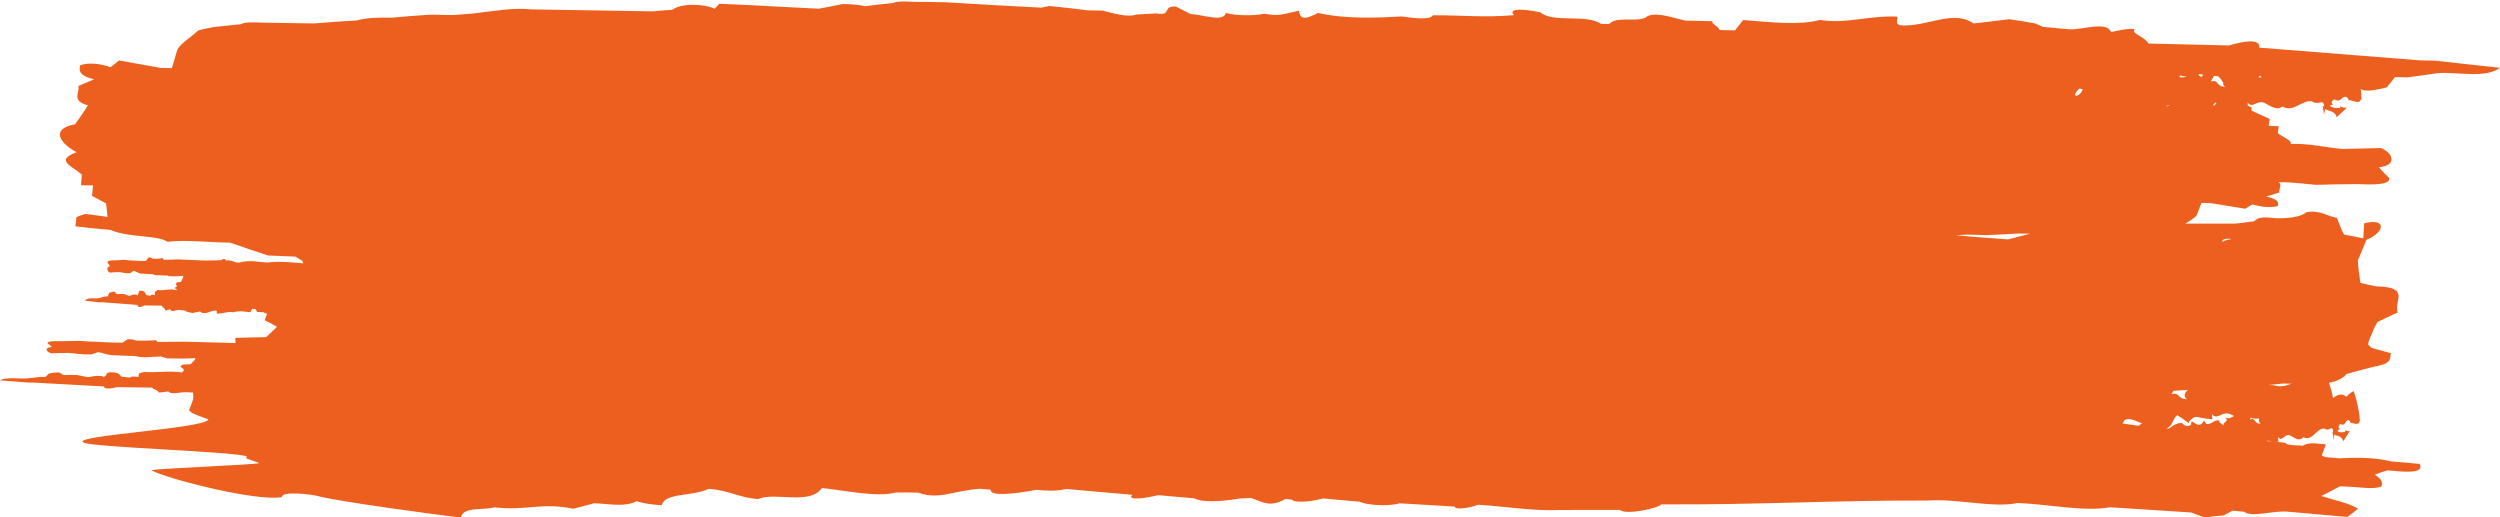 <?xml version="1.0" encoding="UTF-8" standalone="no"?><svg xmlns="http://www.w3.org/2000/svg" xmlns:xlink="http://www.w3.org/1999/xlink" fill="#000000" height="572" preserveAspectRatio="xMidYMid meet" version="1" viewBox="118.0 1213.5 2763.3 572.0" width="2763.3" zoomAndPan="magnify"><g id="change1_1"><path d="M2792.75,1280.21c-58.85-4.65-117.71-9.31-177.43-14.04c1.05-10.78-18.82-6.88-33.4-2.44 c-30.01-0.72-59.15-1.42-89.17-2.14c-4.54-8.12-19.35-10.47-15.3-15.99c-9.67-0.63-17.85,1.58-25.97,3.39 c-4.99-12.54-30.76-2.35-46.62-3.12c-9.64-1.03-19.3-1.65-28.93-2.69c-2.56-1.25-5.09-2.51-8.49-3.79 c-9.55-1.83-19.17-3.25-28.76-4.67c-13.43,1.69-26.01,3.4-39.41,4.69c-22.37-15.73-50.82,4.01-80.72,2.14 c-6.9-2.15-2.05-6.44-3.51-9.69c-30.84-1.49-56.56,8.36-85.31,3.7c-24.49,6.25-54.23,2.37-84.99,0.1 c-3.03,3.83-5.98,7.57-9.02,11.41c-5.31-0.11-11.51-0.24-16.79-0.35c-3.02-5.68-9.97-7.02-7.93-9.79 c-9.71-0.21-19.44-0.42-30.03-0.65c-13.02-2.69-30.92-9.87-42.01-4.92c-8.76,8.22-33.53-1.13-42.41,8.69 c-3.54-0.08-6.19-0.13-8.83-0.19c-16.67-11.17-53.04-0.71-66.98-12.61c-6.89-1.75-38.24-7.23-29.47,2.99 c-33.02,2.91-54.86,0.03-89.4,0.15c-4.08,5.92-22.39,2.74-34.63,1.29c-25.79,1.49-61.33,3.17-92.54-3.87 c-13.95,7.33-19.28,7.63-21.02-2.42c-19.86,4.42-22.65,5.97-38.33,3.27c-11.73,2.57-32.05,2.17-42.4-0.83 c-2.77,10.76-25.8,1.51-39.05,1.23c-5.03-2.89-10.99-5.41-16.04-8.31c-15.82-1.11-3.66,10.73-21.94,7.58 c-7.1,0.27-14.23,0.93-21.34,1.19c-7.26,2.28-16.06,1.71-37.64-4.3c-5.31-0.1-11.48-0.21-16.78-0.31 c-14.02-1.87-28.01-3.32-42.05-4.79c-3.61,0.74-6.3,1.09-9.01,1.84c-35.25-1.87-70.44-3.71-105.64-5.94 c-7.97-0.14-16.78-0.3-25.6-0.46c-11.56,0.6-24.59-2.03-33.76,1.4c-9.82,1.02-20.53,2.04-30.37,3.45 c-7.79-2.13-16.62-2.29-24.57-2.43c-9.01,1.84-18.01,3.7-26.13,5.16c-15.86-0.82-30.8-1.59-46.65-2.4 c-21.15-1.15-42.27-2.31-63.45-3.08c-1.92,1.97-2.96,3.56-4.91,5.52c-12.73-5.81-37.47-6.25-46.98,1.21 c-7.11,0.28-14.23,0.96-21.4,1.64c-19.41-0.31-38.86-0.63-59.17-0.95c-25.6-0.42-50.34-0.82-75.97-1.23 c-20.17-1.93-36.38,1.43-64.08,4.61c-7.13,0.68-14.24,0.97-21.37,1.67c-8.82-0.14-16.78-0.26-25.62-0.4 c-14.24,0.99-28.47,1.95-42.75,3.34c-12.36-0.2-25.6-0.4-38.29,3.01c-16,0.97-31.13,1.95-47.16,3.31 c-15.9-0.23-30.92-0.45-46.82-0.68c-11.51,0.23-29.01-2.04-33.73,1.49c-9.82,1.02-20.52,2.14-30.34,3.16 c-5.41,1.14-11.69,2.24-17.13,3.77c-5.75,5.12-12.34,9.84-18.1,14.95c-1.93,1.98-3.88,3.95-4.93,5.94 c-2.35,6.77-3.87,13.95-6.23,20.73c-4.42-0.06-7.95-0.11-12.36-0.18c-15.68-2.62-30.47-5.63-46.15-8.25 c-2.84,2.37-5.75,5.14-9.48,7.48c-8.55-3.32-23.37-5.94-33.42-2.07c-1.4,5.98-0.99,11.59,15.47,15.43 c-5.52,2.33-11.94,5.04-17.44,7.36c2.03,7.22-8.46,16.3,10.54,21.36c-4.15,7.15-9.16,13.88-14.19,21.01 c-26.93,4.83-17.68,20.59,1.77,30.85c-25.55,9.26-3.14,15.97,5.8,24.91c-0.35,3.99-0.66,7.6-1,11.59c4.42,0.06,8.83,0.13,13.26,0.19 c-0.32,3.61-0.67,7.6-1.02,11.59c3.81,2.12,9.74,5.1,15.5,8.27c0.39,5,1.31,10.02,1.57,15c-7.99-1.22-16.87-2.47-24.9-3.27 c-3.71,1.12-6.55,2.27-9.39,3.44c-0.44,3.82-0.79,6.83-1.18,10.23c12.48,1.42,25.82,2.89,38.34,3.88 c22.42,9.16,51.71,5.34,63.44,13.16c21-2.49,46.8,0.87,69.33,0.96c13.88,4.87,27.79,9.74,41.73,14.19 c9.87,0.41,20.64,0.87,30.49,1.28c2.51,1.82,5.06,3.2,7.64,4.6c0.14,1.08,0.43,2.02,0.83,2.87c-12.22-1.23-27.65-2.57-38.88-0.99 c-10.16-0.11-19.35-3.39-31.91,0.14c-0.98-0.03-1.95-0.06-2.73-0.08c-2.29-0.77-4.41-1.48-6.52-2.19c-1.95-0.06-3.71-0.11-5.66-0.17 c-0.25-2.41-2.63-1.82-5.66-0.17c-4.9,0.1-10,0.19-14.89,0.29c-1.96-0.04-3.91-0.07-5.67-0.1c-8.79-0.29-17.57-0.73-26.36-1.15 c-5.29,0.21-10.58,0.44-15.87,0.53c-0.36-0.67-0.73-1.2-0.9-1.87c-1.96,0.12-3.73,0.37-5.7,0.62c-1.76-0.01-3.72-0.03-5.68-0.04 c-1.51-1.35-3.08-1.36-4.65-1.37c-0.83,1.33-1.86,2.52-2.87,3.85c-2.16,0-4.49,0-6.65-0.01l-9.36-0.64l-1.76,0 c-2.15-0.13-4.49-0.38-6.63-0.64c-3.53,0.27-6.86,0.55-10.39,0.7c-3.71-0.13-8.02,0.03-7.49,2.57c0.95,1.32,1.89,2.51,2.64,3.84 c-4.5,0.85-3.24,5.5-0.16,7.07l9.37-0.7c4.47,0.39,8.13,1.84,13.21,1.3c1.2-0.94,2.39-1.74,3.79-2.68c3.09,0.79,4.97,3.05,8.27,3.17 c4.27,0.24,8.75,0.59,13.02,0.74c2.54,1.35,5.13,1.29,7.74,0.95c2.88,0.5,5.71,0.54,8.5,0.41c0.47,0.27,0.95,0.53,1.39,0.78 l7.59,0.06c0.58,0.01,1.16,0.01,1.75,0.02c2.15-0.24,4.5-0.45,6.64-0.55c-0.05,1.06-0.1,2.13-2.21,5.69 c-0.01,0.27-0.02,0.4-0.03,0.67c-2,1.3-4.46-0.22-5.52,1.79c-1.03,1.4,0.17,2.24,0.91,3.48c-0.89,0.58-1.85,1.19-2.95,1.82 l2.76,1.95c-0.09,0.16-0.18,0.32-0.29,0.49c-7.66-2.06-13.98,0.82-21.3-0.17c-0.99,0.66-1.98,1.19-2.78,1.85 c-0.05,1.33-0.1,2.53-0.15,3.86c-1.34-0.41-4.02-1.23-4.66,0.63c-1.73-0.28-3.08-0.42-4.62-0.7c-1.3-1.47-1.04-3.36-3.72-4.56 c-6.52-1.72-3.77,2.81-6.55,5.22c-0.13-2.13-5.76-1.45-7.55,0.02l-1.74,0c-1.91-0.68-3.64-1.3-5.55-1.99l-4.65,0.02 c-6.81,1.76-1.41-5.47-11.2-1.16c-0.61,1.21-1.22,2.55-1.83,3.9l-2.9,0.03c-2.52,0.57-4.86,1.26-7.39,1.97 c-5.03,0.73-11.57-1.45-14.92,2.74c5.21,0.59,10.41,1.18,15.8,1.79c1.16-0.02,2.51-0.04,3.67-0.05c12.91,0.84,25.82,2.01,38.89,3 c-0.11,3.6,4.17,2.13,7.31,0.52c6.55,0.05,12.91,0.1,19.47,0.16c1.06,2.68,4.3,3.37,3.46,5.23c2.11,0.15,3.87-0.64,5.63-1.29 c1.17,4.15,6.71,0.58,10.17,0.76c2.11,0.26,4.21,0.53,6.32,0.79c0.56,0.41,1.12,0.82,1.87,1.23c2.09,0.57,4.19,1.01,6.28,1.45 c2.91-0.61,5.64-1.23,8.56-1.71c4.92,5.18,11.05-1.58,17.57-0.95c1.51,0.71,0.46,2.14,0.78,3.23c6.71,0.46,12.3-2.84,18.56-1.32 c5.33-2.08,11.81-0.9,18.5-0.06c0.68-1.3,1.31-2.49,1.99-3.79c1.16,0.04,2.51,0.1,3.66,0.14c0.64,1.9,2.15,2.36,1.7,3.28 c2.11,0.08,4.23,0.17,6.53,0.26c1.41,0.46,3.08,1.29,4.7,1.81c-0.86,2.26-1.7,4.49-2.69,7.14c4.39,2.1,9.47,4.71,13.73,7.23 c-4.1,3.93-8,7.43-12.1,11.38c-11.39,0.28-22.77,0.56-34.16,0.84c0.24,1.9,0.23,3.77,0.23,5.65c-1.25-0.02-2.49-0.03-3.67-0.05 c-17.17-0.36-34.33-0.87-51.48-1.36c-10.34,0.12-20.69,0.25-31.02,0.24c-0.67-0.67-1.38-1.22-1.69-1.89 c-3.84,0.08-7.3,0.3-11.15,0.52c-3.43-0.05-7.27-0.1-11.08-0.15c-2.9-1.38-5.96-1.42-9.01-1.46c-1.68,1.31-3.74,2.49-5.8,3.79 c-4.22-0.06-8.78-0.12-12.99-0.17c-6.08-0.35-12.17-0.57-18.25-0.91c-1.14-0.02-2.29-0.03-3.44-0.05 c-4.19-0.19-8.74-0.51-12.91-0.84c-6.9,0.17-13.43,0.35-20.33,0.39c-7.24-0.23-15.65-0.21-14.81,2.34c1.76,1.36,3.52,2.58,4.89,3.94 c-8.87,0.68-6.74,5.38-0.82,7.06c6.14-0.18,12.28-0.23,18.42-0.42c8.73,0.52,15.81,2.08,25.81,1.69c2.4-0.9,4.79-1.67,7.57-2.57 c6.01,0.88,9.57,3.2,16.04,3.42c8.37,0.38,17.13,0.77,25.52,1.01c8.88,2.52,18.3,0.51,27.5,0.37c2.21,0.7,4.81,1.4,7.02,2.1 c4.96,0.07,9.93,0.13,14.91,0.2c1.14,0.02,2.27,0.03,3.43,0.05c4.22-0.21,8.85-0.41,13.06-0.49c-0.09,0.81-0.21,1.64-2.16,3.58 c-0.38,0.26-0.76,0.52-1.13,0.77c0.04,0.06,0.09,0.12,0.14,0.17c-0.39,0.36-0.83,0.74-1.34,1.16c-0.03,0.27-0.05,0.4-0.08,0.67 c-3.98,1.28-8.77-0.25-10.91,1.72c-3.74,2.49,6.87,3.3,0.62,7.75c-15.04-2.2-27.6,0.56-42.01-0.57c-1.99,0.64-3.96,1.15-5.57,1.8 c-0.16,1.33-0.3,2.53-0.46,3.86c-2.62-0.43-7.87-1.3-9.24,0.54c-3.41-0.31-6.06-0.48-9.09-0.79c-2.5-1.5-1.89-3.36-7.11-4.64 c-12.78-1.91-7.59,2.7-13.21,5.03c-0.13-2.13-11.29-1.62-14.9-0.2c-1.14-0.02-2.28-0.03-3.43-0.05c-3.75-0.72-7.1-1.43-10.84-2.15 c-3.06-0.04-6.11-0.08-9.17-0.12c-13.56,1.55-2.41-5.5-22.01-1.5c-1.28,1.18-2.59,2.5-3.89,3.82c-1.91-0.03-3.82-0.06-5.73-0.08 c-5.02,0.47-9.69,1.07-14.73,1.67c-10,0.53-22.72-1.91-29.7,2.13c10.24,0.8,20.47,1.61,31.09,2.42c2.3,0.03,4.97,0.06,7.25,0.09 c25.47,1.41,50.94,2.82,76.78,4.23c-0.42,3.6,8.16,2.25,14.45,0.73c12.98,0.18,25.59,0.35,38.57,0.52c1.99,2.7,8.39,3.45,6.66,5.3 c4.18,0.19,7.71-0.57,11.22-1.19c2.19,4.17,13.31,0.72,20.17,0.94c2.4,0.19,4.8,0.33,7.2,0.48c0.26,2.52,0.39,5.03,0.08,7.5 c-2,5.4-3.28,8.75-4.55,12.07c3.8,3.77,4.64,3.84,21.36,10.03c-2.08,10.12-152.48,17.83-138.03,25.53 c7.49,5.39,173.08,10.18,180.57,15.56c-0.17,0.43-0.46,1.27-0.78,2.09c7.75,2.4,6.92,2.32,14.52,5.14 c-5.96,2.05-113.34,5.89-119.31,7.93c17.99,9.75,117.2,34.95,144.35,29.63c-0.87-6.95,33.06-3.23,40.84-0.82 c22.91,5.88,132.11,20.76,157.09,23.39c2.06-12.27,24.58-7.71,37.23-11.3c33.94,4.27,51.59-5.75,86.95,1.66 c7.65-1.9,15.45-4.2,23.11-6.11c16.24,0.57,33.76,4.69,46.83-2.31c8.44,2.88,17.66,3.7,27.73,4.59 c3.66-14.27,32.07-9.19,51.95-18.16c22.8,1.58,33.55,9.83,54.69,11.27c18.71-8.23,57.1,7.18,70.5-12.23 c26.69,2.78,60.19,10.46,81.31,5.03c8.71-0.09,17.44-0.19,25.11,0.07c22.85,8.45,38.13-2.22,68.38-4.26 c4.21,0.37,8.39,0.74,11.74,1.03c-1.15,7.62,25.89,4.85,50.25,0.13c10.88,0.96,20.96,1.86,33.29-0.92 c24.33,2.15,48.66,4.3,72.97,6.44c-6.86,6.69,15,3.89,28.48,0.38c13.44,1.17,26.85,2.36,40.25,3.54c7.81,4.56,28.91,3.84,50.24,0.15 c4.37-0.05,8.86-0.51,12.36-0.63c13.01,4.6,21.05,10.89,37.69,1.19c2.52,0.21,5.04,0.45,7.56,0.67c2.1,3.62,18.84,2.96,34.28-1.27 c12.59,1.11,26.84,2.36,40.29,3.57c7.27,3.64,30.75,5.7,44.39,1.76c20.28,1.36,40.75,2.31,61.03,3.67 c-0.43,3.41,12.95,2.43,25.9-2.01c29.66,1.76,61.44,7.15,89.69,5.77c21.76-0.23,44.21,0.04,66.83-0.1 c7.17,6.2,44.07-2.38,45.48-6.12c104.63,0.66,193.11-4.68,295.26-4.24c31.24-2.4,72.21,8.53,98.69,2.7 c34.17,1.29,74.23,9.99,102.22,4.72c29.68,1.76,60.04,4.03,89.71,5.78c4.55,1.69,9.97,3.45,14.38,5.56 c7.32-1.07,14.5-1.72,21.69-2.37c3.3-1.86,6.45-3.31,9.74-5.16c4.19,0.38,8.39,0.74,12.58,1.11c8.88,6.37,27.95-0.54,46.06-0.24 c7.52,0.67,15.92,1.41,23.48,2.08c15.11,1.33,30.18,2.67,44.47,3.93c4.59-3.02,8.35-6.12,12.14-9.23 c-13.74-7.22-22.13-7.96-40.69-13.9c6.46-3.29,13.89-6.92,20.5-10.65c24.12,0.42,34.9,3.95,45.86,0.2c0.79-2.07,1.58-4.16-1.19-8.26 c-1.91-1.89-3.95-3.35-6-4.84c4.15-1.77,9.14-3.48,13.96-4.78c16.77,1.49,41.64,4.54,35.63-7.14c-10.05-0.9-20.96-1.86-31.84-2.82 c-15.16-3.49-31.11-4.9-56.86-3.31c-5.03-0.44-10.91-0.97-15.95-1.41c-1.53-0.56-2.87-1.53-3.56-2.03 c1.56-4.15,3.14-8.31,4.56-12.04c-8.55-0.32-17.84-3.29-25.74,1.58c-6.56-1-16.56,0.25-19.51-3.44c-3.37-0.3-6.6-0.59-9.81-0.87 c0.81,0.03,1.66,0.04,2.61,0.02l-0.55-5.49c4.33,6.04,6.29-2.47,11.94-2.06c2.78-0.25,11.12,9.12,16.08,2.21 c9.82,5.61,14.91-10.55,23.44-9.41c5.03,4.2,8.9-5.34,9.67,3.83l-0.92,0.07l1.69,9.09l0.38-6.5c3.01,2.53,7.5,0.31,9.94,7.51 l7.47-11.64c-1.79,1.06-3.71,0.29-5.64-0.49l0.15,1.83c-1.86,0.14-6.42,1.42-8.5-1.17l2.63-2.06c-2.93-1.6-0.38-4.58,0.48-5.57 c5.88,3.23,4.42-3.11,9.01-4.38c1,0.84,2.93,1.62,2.16,3.52c2.72-1.13,9.65,3.87,10.09-2.61c0.22,0.32,0.3,0.6,0.5,0.91 c-0.54-11.42-3.23-22.93-6.84-33.78c-2.91,1.4-5.61,3.4-7.96,6.28c-5.81-4.43-10.38-1.92-14.95,1.38 c-0.96-5.63-2.52-11.27-4.48-16.83c8.33-1.49,14.95-4.36,19.5-9.73c10.07-2.59,20.17-5.64,31.14-8.23 c20.94-3.48,15.93-9.89,18.03-14.62c-7.05-2.1-14.17-3.8-21.23-5.91c-1.73-1.28-3.44-2.57-4.24-4.27c1.2-4.72,3.29-9.44,5.39-14.15 c1.12-3.43,3.12-6.86,5.14-10.29c7.42-3.45,13.92-6.9,22.24-10.35c-4.58-13.27,15.24-28.3-24.27-29.04 c-6.2-1.26-11.52-2.52-16.84-3.79c-1.26-8.12-2.54-16.68-2.93-24.81c3.17-7.3,6.33-15,9.52-22.73c21.2-9.05,22.18-24.45-2.44-18.39 c-0.35,5.57-0.69,11.15-1.04,16.7c-7.98-1.69-14.2-2.95-21.29-4.21c-3.22-5.99-5.5-12.4-7.8-18.38 c-11.55-2.11-18.28-8.93-33.71-6.32c-5.72,5.17-21.12,7.36-35.43,6.54c-21.58-3-19.14,3.23-24.22,3.93c-0.69,0-1.37,0-2.05,0.01 c-5.45,0.86-11.77,1.71-17.19,2.14c-18.08,0-36.87,0-55.07,0c2.86-1.76,5.73-3.5,8.4-5.34c1.63-1.29,3.27-2.57,4.17-3.89 c2.04-4.48,3.4-9.24,5.44-13.72c3.67,0.11,6.6,0.2,10.26,0.31c12.98,2.11,25.22,4.1,38.2,6.21c2.39-1.54,4.84-3.34,7.98-4.84 c7.05,2.35,19.31,4.32,27.71,1.89c1.25-3.96,0.99-7.71-12.63-10.52c4.61-1.47,9.99-3.17,14.59-4.64c-1.21-3.71,3.68-8.03-1.02-11.5 c1.08,0.08,2.16,0.16,3.25,0.24c2.64,0.07,5.3,0.14,7.95,0.21c9.67,0.63,20.18,1.69,29.8,2.72c15.95-0.39,31.05-0.82,46.98-0.83 c16.72,0.81,36.16,0.9,34.26-6.75c-4.04-4.11-8.08-7.81-11.21-11.9c20.51-1.89,15.69-16.01,2.05-21.17 c-14.19,0.32-28.37,0.63-42.57,0.95c-19.44-1.64-35.32-6.15-57.12-5.56c1.85-3.85-9.02-7.54-14.22-11.87c0.35-2.66,0.66-5.05,1-7.71 c-3.68-0.11-7.34-0.22-11.02-0.33c0.32-2.4,0.67-5.05,1.02-7.71c-4.87-2.28-13.97-6.02-20.15-9.41c0.1-0.79,0.21-1.6,0.34-2.67 c-0.19-1.06-1.86-1.71-4.36-2.18l-0.14-3.82c5.32,6.63,8.88-1.54,16.58-0.26c3.83,0.18,14.29,10.78,21.81,4.68 c12.89,7.14,21.54-8.14,33.09-5.65c6.47,4.99,12.73-3.89,12.86,5.35l-1.27-0.08l1.4,9.32l1.18-6.4c3.88,3,10.25,1.51,12.9,9.06 l11.37-10.41c-2.55,0.77-5.11-0.3-7.68-1.38l0.02,1.84c-2.57-0.15-8.94,0.39-11.53-2.52l3.81-1.63c-3.85-2.06-0.06-4.62,1.21-5.46 c7.73,4.14,6.35-2.4,12.75-2.94c1.29,1,3.85,2.08,2.61,3.85c3.82-0.69,12.84,5.38,14.04-1.01c0.27,0.35,0.36,0.64,0.6,0.99 c0.11-4.04-0.15-8.14-0.69-12.24c3.5,2.19,10.12,2.88,28.72-1.9c2.99-3.52,6.05-7.45,9.09-11.38c4.41,0.12,8.82,0.23,13.25,0.35 c11.62-1.3,22.42-3.02,34.1-4.74c23.13-1.4,52.48,6.15,68.72-5.85c-23.66-2.59-47.28-5.17-71.81-7.85 C2804.2,1280.49,2798.04,1280.34,2792.75,1280.21z M2575.29,1304.7c-0.26,1.75,0.35,3.47,2.17,4.77c-10.28-0.24-6.82-8.46-15.69-5.9 l3.48-6.29c1.49,0.18,2.98,0.37,4.53,0.59C2572.48,1300.01,2573.6,1302.39,2575.29,1304.7z M2516.78,1329.74 c-1.55,0.54-3.06,1.06-4.58,1.56c0.07-0.14,0.15-0.27,0.22-0.41C2513.85,1330.01,2515.31,1329.7,2516.78,1329.74z M2292.57,1472.82 c7.32,0.19,13.92,0.36,21.25,0.55c11.82-0.5,23.64-0.98,35.51-1.75c4.15,0.11,8.43,0.21,12.74,0.16c-8.08,1.98-15.99,4.16-24.4,6.32 c-11.94-0.87-24.46-1.79-37-2.7c-6.95-0.67-13.69-1.32-20.51-1.97C2284.3,1473.23,2288.43,1473.02,2292.57,1472.82z M2466.26,1677.99c6.4-3.89,13.97,2.34,19.51,3.19l-3.78,2.84l0.15,0.12c-6.08-0.88-12.08-1.69-18.06-2.49 C2464.85,1680.49,2465.58,1679.27,2466.26,1677.99z M2413.36,1319.36c-0.56-0.25-1.16-0.4-1.78-0.5c0.15-2.07,1.44-4.5,4.69-7.46 c1.29,0.25,2.56,0.45,3.84,0.66C2418.82,1314.6,2417.77,1318.08,2413.36,1319.36z M2512.46,1686.93c6.8-1.6,7.05-10.93,12.12-14.63 l13.17,9.12l-0.18-1.84c8.77-9.26,6.52-3.69,25.77-2.72l-0.46-5.53c6.01,6.47,9.46-1.83,17.77-0.77c1.44,0.02,3.83,1.3,6.64,2.69 c-2.92,1.81-5.94,3.89-9.9,1.6c5.26,4.95-2.36,3.96-1.73,9.45c-1.24-2.64-6.08-3.94-4.45-5.97c-6.82-1.99-12.91,9.8-16.9,0.1 l-2.44,3.07c-4.18,4.21-7.63-0.93-11.57-2.31l-0.47,3.76c-2.54,2.15-7.28,1.83-9.6-1.59c-4.59-1.29-9.83,2.09-14.87,5.85 C2514.39,1687.1,2513.43,1687.01,2512.46,1686.93z M2616.65,1681.74c-7.42,0.77-5.51-7.75-11.72-4.34l0.71-2.26 c3.34,1.31,6.39,1.4,9.25,0.8C2614.45,1678.18,2614.92,1680.36,2616.65,1681.74z M2535.32,1654.7c-11.03,0.09-7.68-8.24-17.08-5.41 l2.09-3.86c5.45-0.25,10.8-0.57,16.15-0.94C2532.42,1647.56,2531.13,1652.09,2535.32,1654.7z M2565.24,1330.33 c-0.42-0.17-0.8-0.33-1.2-0.49c0.77-1.21,1.63-2.3,2.71-3.09l1.21,0.97C2567.05,1328.59,2566.13,1329.47,2565.24,1330.33z M2548.77,1295.37c1.59,0.2,3.09,0.38,4.56,0.55l-2.14,2.85c-1.18-1.03-2.31-1.73-3.42-2.2 C2548.15,1296.22,2548.5,1295.83,2548.77,1295.37z M2534.68,1298.26c-2.35,0.7-4.8,1.1-7.46,0.51c0.06-0.63,0.12-1.25,0.19-1.9 C2529.36,1297.3,2531.96,1297.87,2534.68,1298.26z M2623.26,1701c1.55-0.86,3.18,0.06,7,0.61 C2627.96,1701.41,2625.62,1701.21,2623.26,1701z M2641.7,1637.39c3.15,0.07,6.2,0.16,9.19,0.24c-6.07,2.3-12.4,4.09-19.93,1.66 c-1.92-0.16-3.77-0.24-5.59-0.29C2630.82,1638.47,2636.25,1638.05,2641.7,1637.39z M2582.93,1477.42c0.44,0.15,0.9,0.31,1.35,0.46 c-3.32,0.41-6.85,1.26-10.34,3.02C2574.46,1478.74,2575.64,1477.03,2582.93,1477.42z M2613.98,1298.9c0.78-0.66,1.68-1.28,2.77-1.86 c0.03,0.77,0.44,1.42,1.14,1.98C2616.66,1299.17,2615.35,1299.11,2613.98,1298.9z" fill="#ed5f1e"/></g></svg>